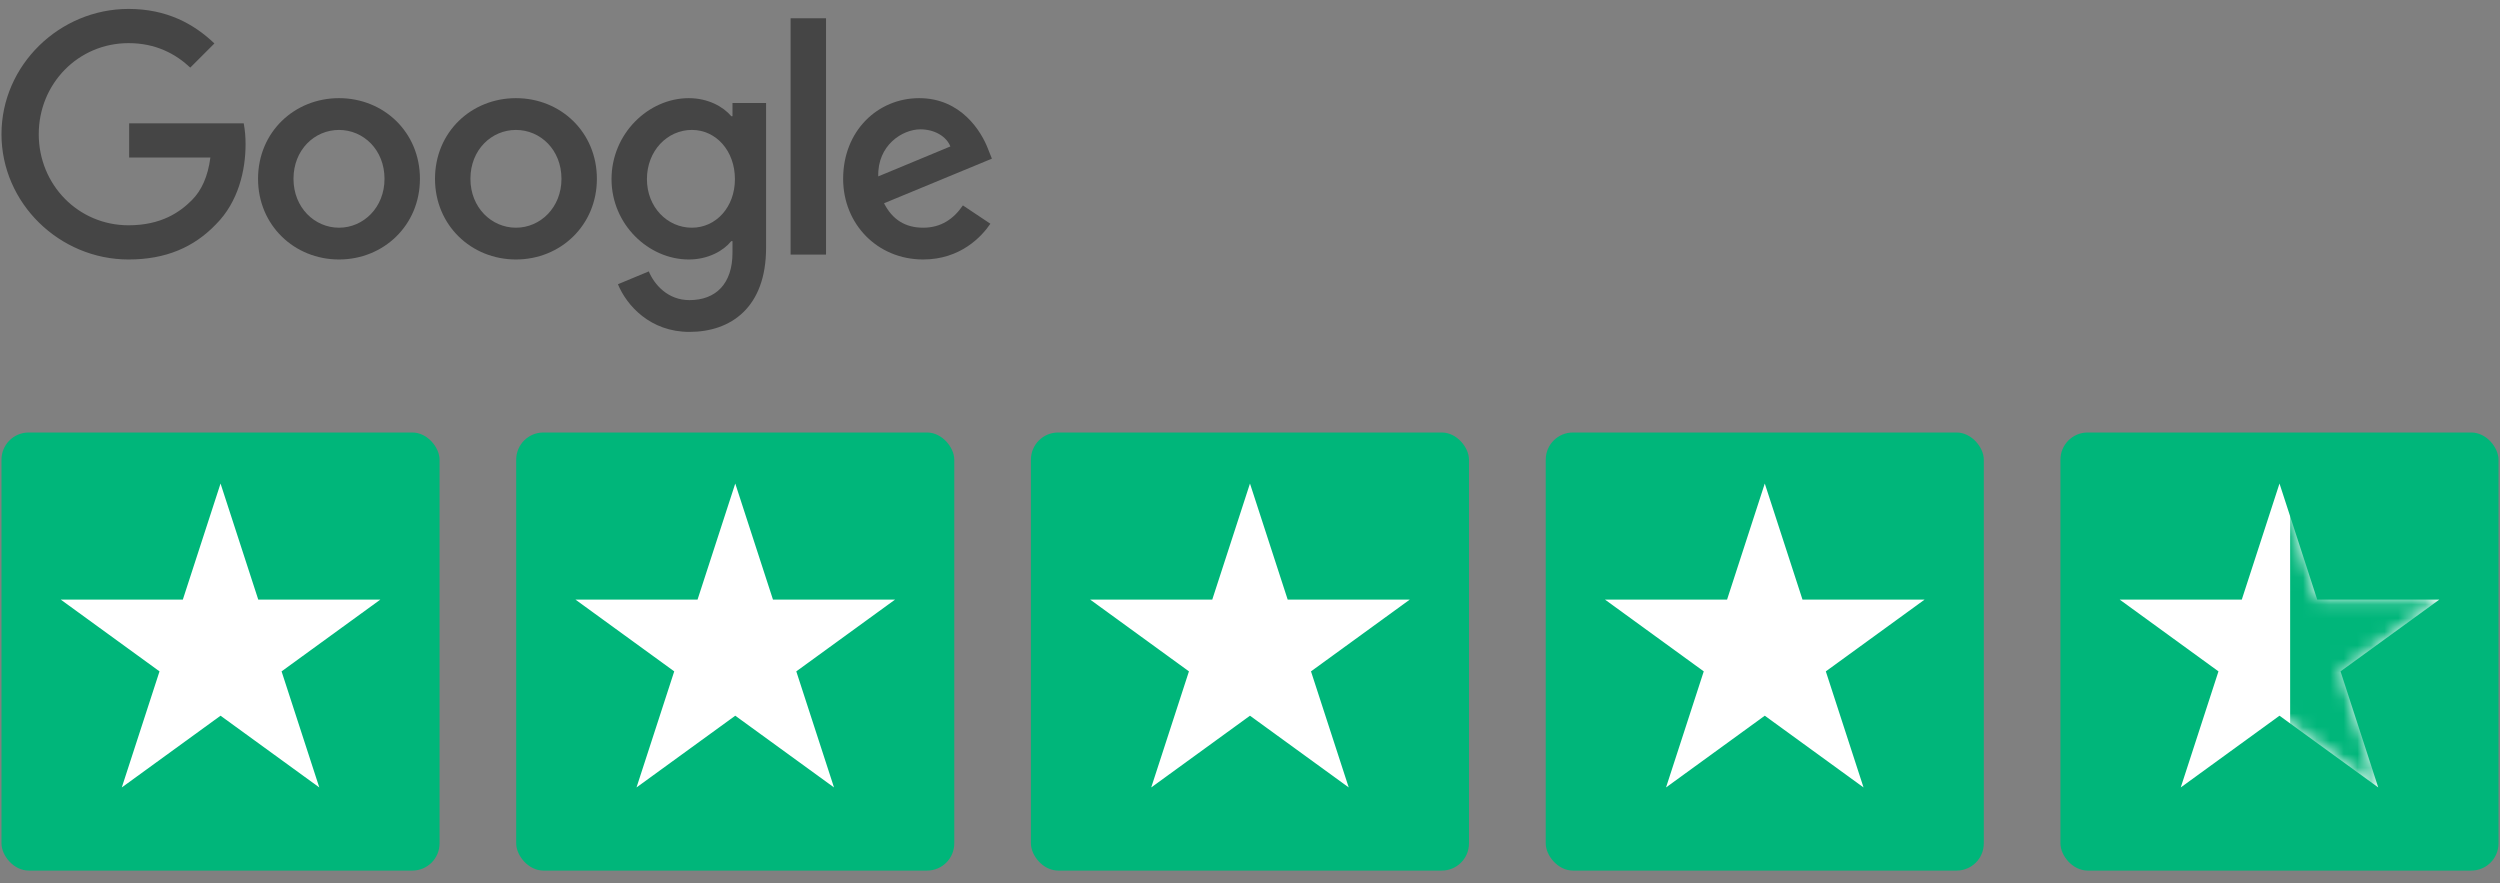 <svg xmlns="http://www.w3.org/2000/svg" width="184" height="65" viewBox="0 0 184 65" fill="none"><rect x="0" y="0" width="184" height="65" fill="#808080" stroke="none"/><rect x="0.109" y="31.832" width="32.242" height="32.242" rx="2" fill="#00B67A"></rect><path d="M16.232 35.588L19.008 44.132H27.992L20.724 49.413L23.5 57.956L16.232 52.676L8.964 57.956L11.74 49.413L4.472 44.132H13.456L16.232 35.588Z" fill="white"></path><rect x="37.992" y="31.832" width="32.242" height="32.242" rx="2" fill="#00B67A"></rect><path d="M54.115 35.588L56.891 44.132H65.874L58.607 49.413L61.383 57.956L54.115 52.676L46.847 57.956L49.623 49.413L42.355 44.132H51.339L54.115 35.588Z" fill="white"></path><rect x="75.875" y="31.832" width="32.242" height="32.242" rx="2" fill="#00B67A"></rect><path d="M91.998 35.588L94.774 44.132H103.757L96.489 49.413L99.266 57.956L91.998 52.676L84.73 57.956L87.506 49.413L80.238 44.132H89.222L91.998 35.588Z" fill="white"></path><rect x="113.766" y="31.832" width="32.242" height="32.242" rx="2" fill="#00B67A"></rect><path d="M129.888 35.588L132.664 44.132H141.648L134.38 49.413L137.156 57.956L129.888 52.676L122.62 57.956L125.396 49.413L118.129 44.132H127.112L129.888 35.588Z" fill="white"></path><rect x="151.648" y="31.832" width="32.242" height="32.242" rx="2" fill="#00B67A"></rect><path d="M167.771 35.588L170.547 44.132H179.531L172.263 49.413L175.039 57.956L167.771 52.676L160.503 57.956L163.279 49.413L156.011 44.132H164.995L167.771 35.588Z" fill="white"></path><mask id="mask0_2237_4138" style="mask-type:alpha" maskUnits="userSpaceOnUse" x="156" y="35" width="24" height="23"><path d="M167.769 35.593L170.545 44.135H179.527L172.26 49.415L175.036 57.958L167.769 52.678L160.502 57.958L163.278 49.415L156.011 44.135H164.994L167.769 35.593Z" fill="white"></path></mask><g mask="url(#mask0_2237_4138)"><rect x="168.555" y="34.15" width="12.368" height="26.168" fill="#00B67A"></rect></g><path d="M9.506 11.594V9.075H17.938C18.031 9.585 18.077 10.102 18.074 10.62C18.074 12.508 17.557 14.847 15.892 16.511C14.273 18.198 12.204 19.098 9.461 19.098C4.381 19.098 0.109 14.96 0.109 9.877C0.109 4.795 4.381 0.657 9.462 0.657C12.274 0.657 14.274 1.759 15.78 3.198L14.004 4.975C12.924 3.963 11.463 3.175 9.462 3.175C5.753 3.175 2.852 6.166 2.852 9.877C2.852 13.588 5.753 16.581 9.462 16.581C11.868 16.581 13.24 15.614 14.116 14.737C14.831 14.023 15.302 12.998 15.484 11.597L9.506 11.594Z" fill="#454545"></path><path d="M30.907 13.161C30.907 16.582 28.231 19.098 24.95 19.098C21.668 19.098 18.992 16.582 18.992 13.161C18.992 9.72 21.668 7.224 24.951 7.224C28.234 7.224 30.908 9.72 30.908 13.161M28.3 13.161C28.3 11.025 26.749 9.563 24.951 9.563C23.152 9.563 21.601 11.024 21.601 13.161C21.601 15.275 23.152 16.759 24.951 16.759C26.75 16.759 28.3 15.273 28.3 13.161Z" fill="#454545"></path><path d="M43.931 13.161C43.931 16.582 41.258 19.098 37.974 19.098C34.69 19.098 32.016 16.582 32.016 13.161C32.016 9.72 34.691 7.224 37.974 7.224C41.257 7.224 43.931 9.72 43.931 13.161ZM41.324 13.161C41.324 11.025 39.772 9.563 37.974 9.563C36.175 9.563 34.623 11.024 34.623 13.161C34.623 15.275 36.175 16.759 37.974 16.759C39.773 16.759 41.324 15.273 41.324 13.161Z" fill="#454545"></path><path d="M56.383 7.583V18.243C56.383 22.629 53.797 24.428 50.74 24.428C47.861 24.428 46.13 22.494 45.479 20.92L47.751 19.975C48.155 20.942 49.144 22.089 50.741 22.089C52.697 22.089 53.911 20.874 53.911 18.603V17.749H53.821C53.237 18.468 52.113 19.098 50.696 19.098C47.728 19.098 45.008 16.512 45.008 13.184C45.008 9.832 47.728 7.224 50.696 7.224C52.113 7.224 53.237 7.853 53.821 8.551H53.911V7.583H56.383ZM54.09 13.184C54.09 11.092 52.697 9.562 50.919 9.562C49.121 9.562 47.614 11.091 47.614 13.184C47.614 15.252 49.121 16.759 50.919 16.759C52.696 16.759 54.09 15.252 54.09 13.184Z" fill="#454545"></path><path d="M60.795 1.345H58.188V18.738H60.795V1.345Z" fill="#454545"></path><path d="M70.869 15.117L72.892 16.466C72.242 17.434 70.666 19.098 67.945 19.098C64.573 19.098 62.055 16.489 62.055 13.161C62.055 9.632 64.596 7.224 67.653 7.224C70.733 7.224 72.24 9.675 72.734 11.002L73.004 11.677L65.065 14.96C65.672 16.152 66.617 16.759 67.944 16.759C69.27 16.759 70.192 16.109 70.869 15.117ZM64.64 12.982L69.947 10.778C69.654 10.035 68.777 9.519 67.743 9.519C66.417 9.519 64.573 10.688 64.64 12.982" fill="#454545"></path></svg>